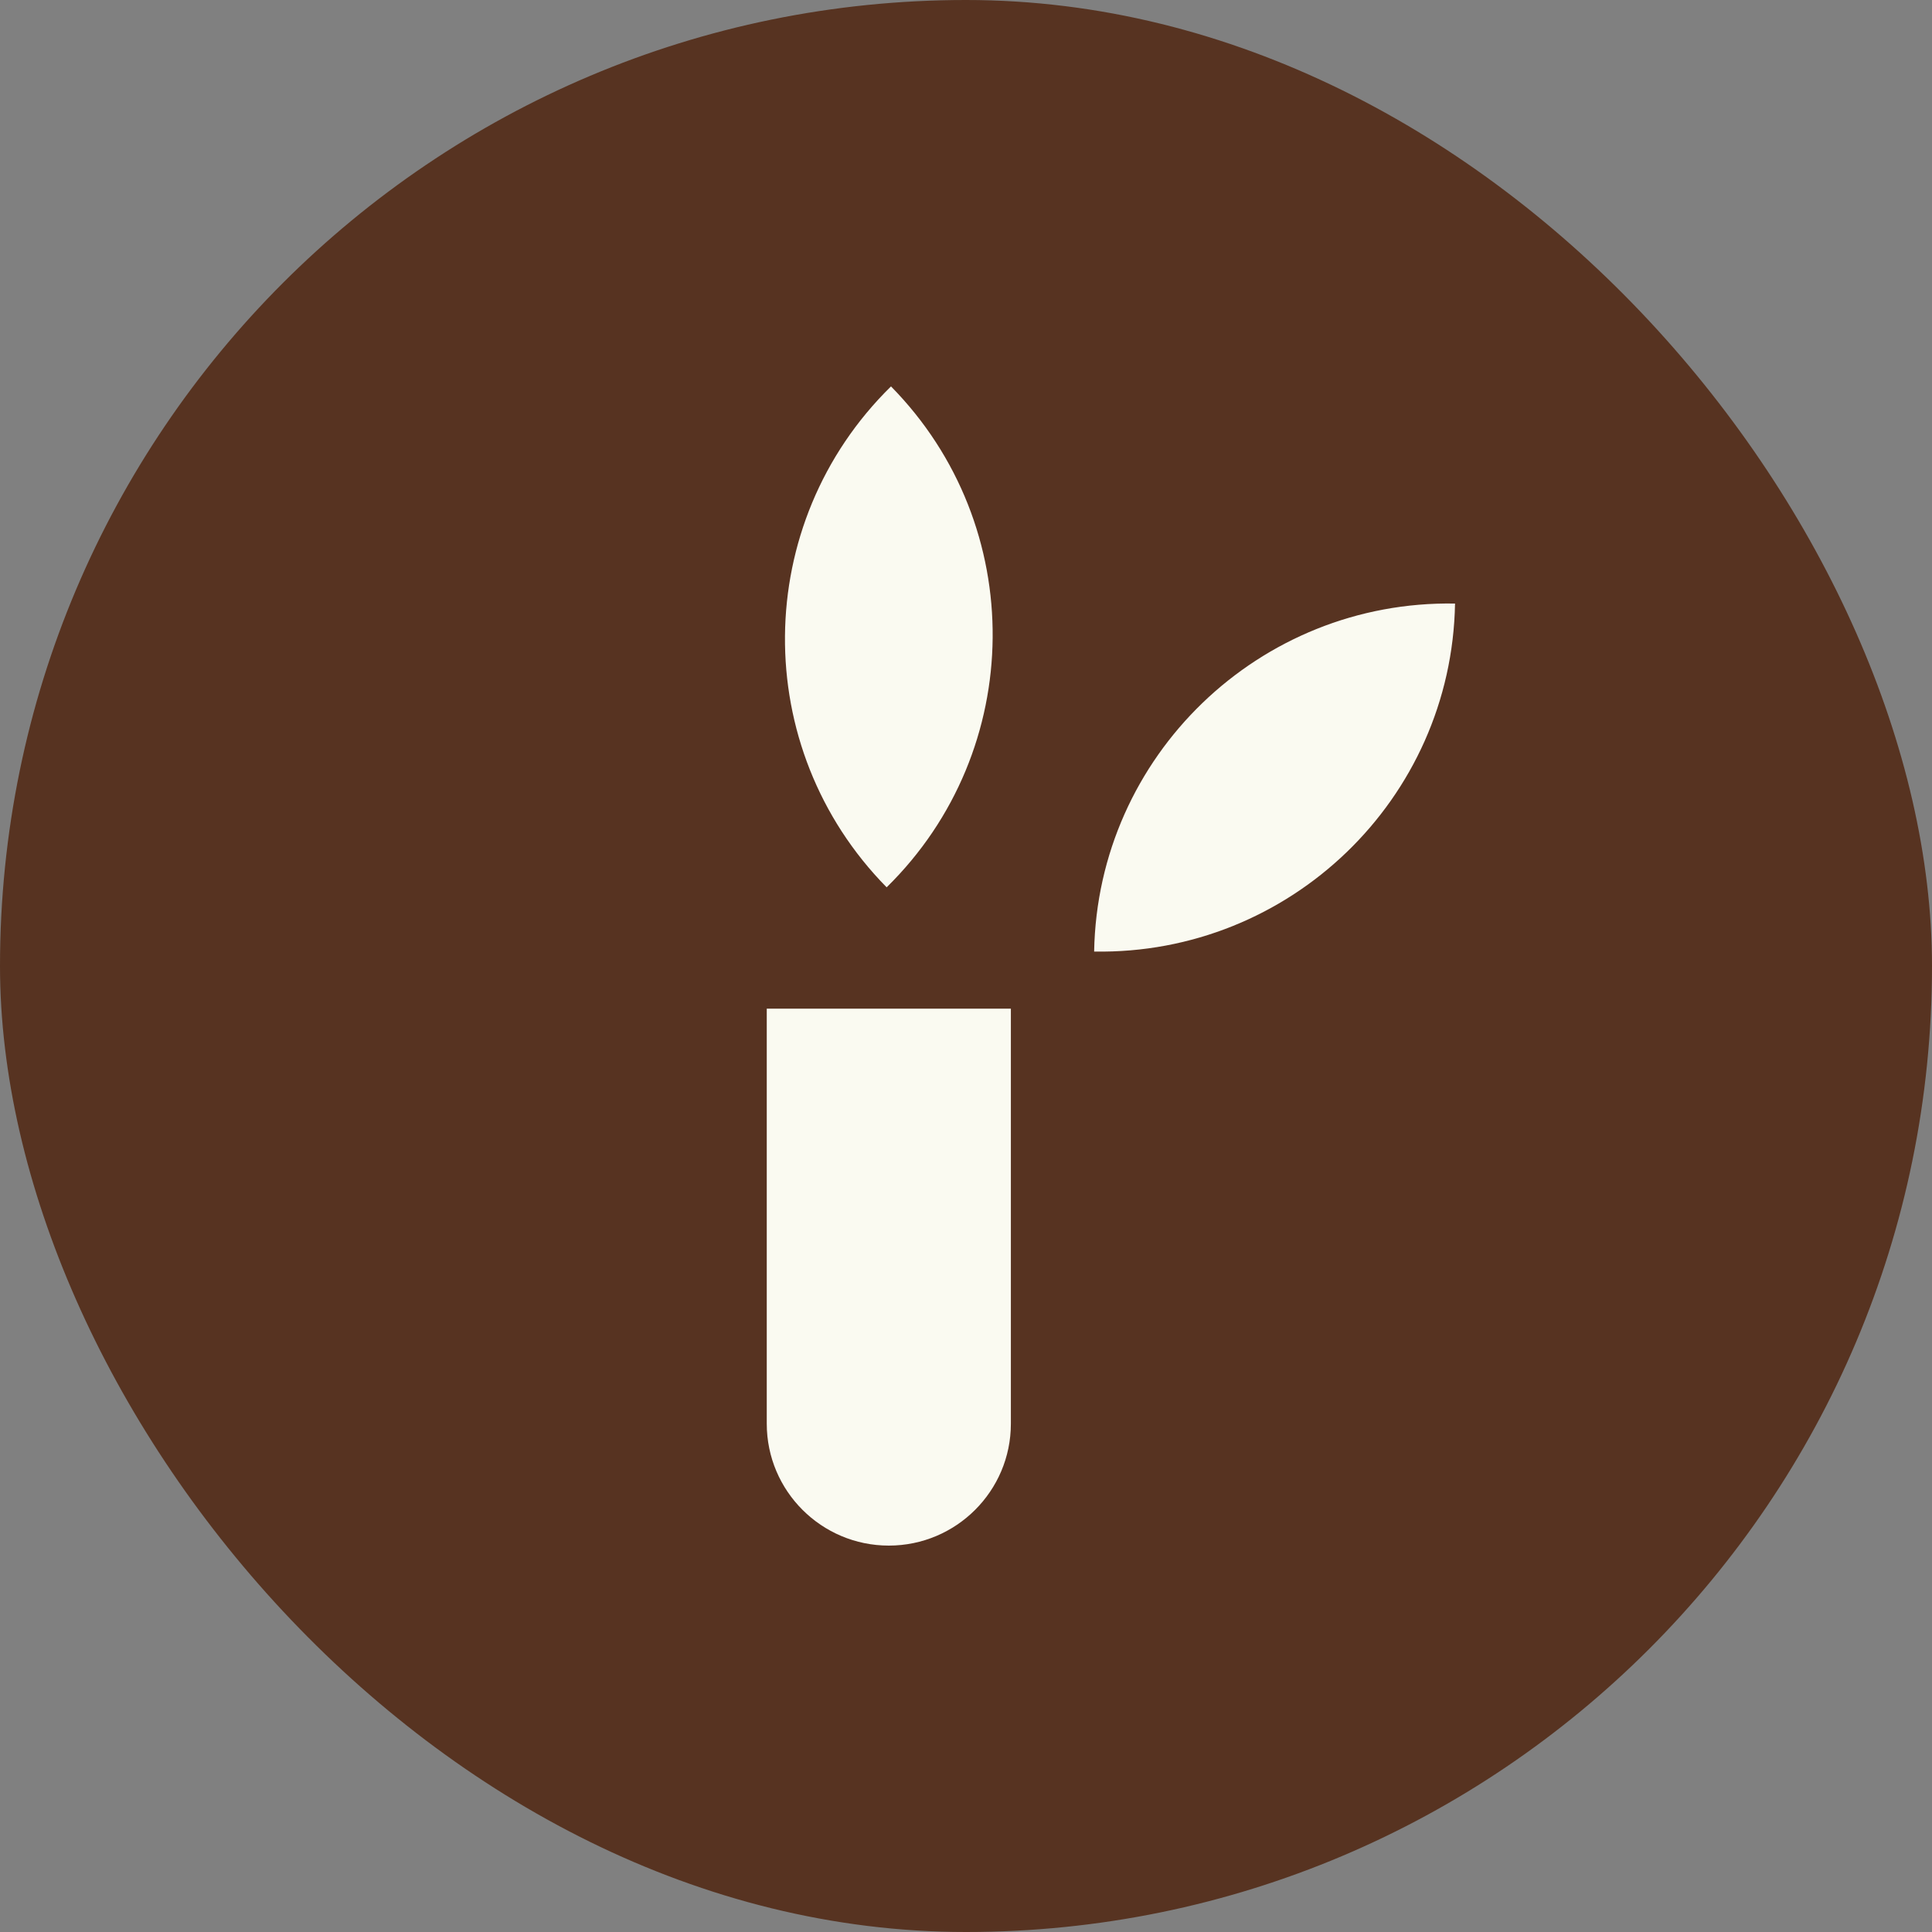 <svg width="40" height="40" viewBox="0 0 40 40" fill="none" xmlns="http://www.w3.org/2000/svg">
<rect x="0" y="0" width="40" height="40" fill="#808080" stroke="none"/>
<rect width="40" height="40" rx="20" fill="#573321"/>
<path fill-rule="evenodd" clip-rule="evenodd" d="M18.447 8C21.289 10.887 21.248 15.534 18.357 18.371C15.515 15.484 15.556 10.837 18.447 8ZM22.653 19.701C22.724 15.654 26.072 12.425 30.125 12.496C30.054 16.543 26.706 19.771 22.653 19.701ZM18.402 32C17.008 32 15.875 30.869 15.875 29.477V20.883H20.929V29.477C20.929 30.869 19.796 32 18.402 32Z" fill="#FAFAF1"/>
</svg>
